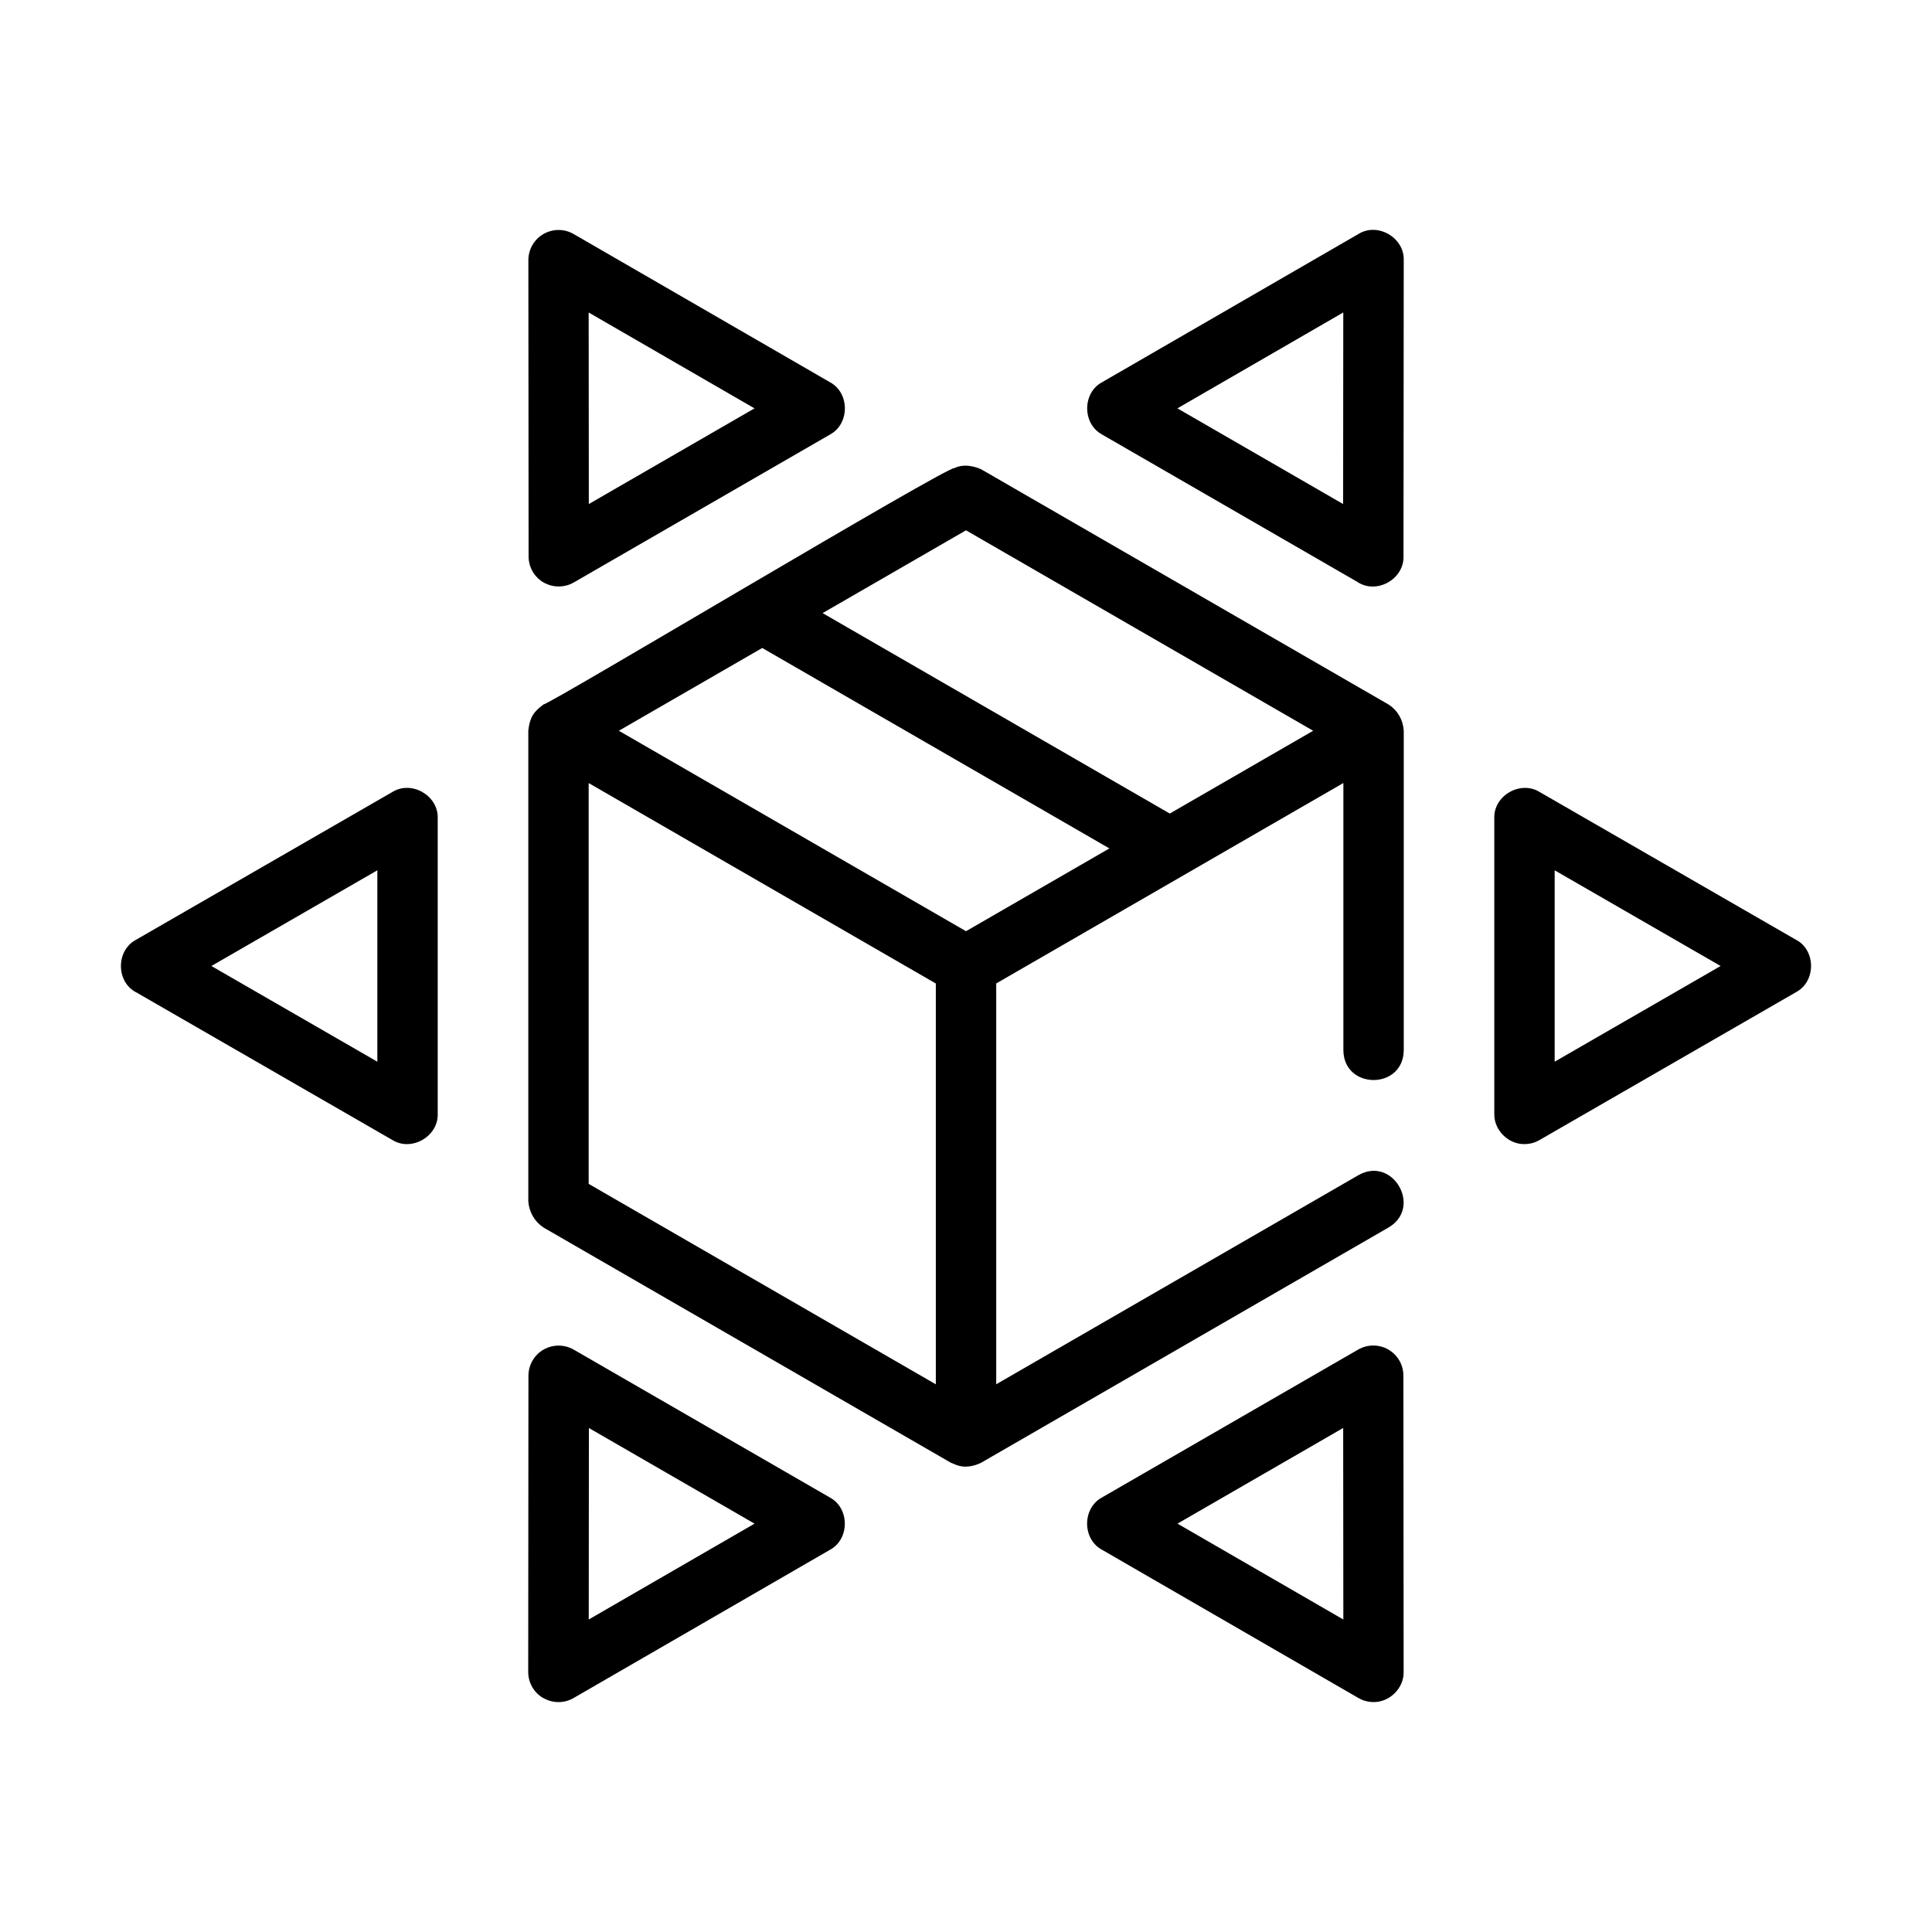 <?xml version="1.0" encoding="UTF-8"?>
<svg width="100pt" height="100pt" version="1.1" viewBox="0 0 100 100" xmlns="http://www.w3.org/2000/svg">
 <path d="m7.031 51.352 13.281 7.656c0.992 0.613 2.379-0.188 2.344-1.352v-15.312c0.035-1.164-1.348-1.965-2.344-1.352l-13.281 7.656c-1.027 0.551-1.031 2.156 0 2.707zm12.5-6.305v9.906l-8.59-4.953z"/>
 <path d="m28.125 87.891c0.484 0.277 1.078 0.281 1.562 0l13.27-7.672c1.027-0.551 1.027-2.152 0-2.707l-13.262-7.656c-0.484-0.277-1.078-0.277-1.562 0-0.484 0.277-0.781 0.797-0.781 1.352l-0.012 15.332c0 0.559 0.297 1.074 0.781 1.355zm2.352-13.98 8.578 4.953-8.582 4.961 0.008-9.914z"/>
 <path d="m71.863 69.852c-0.484-0.277-1.078-0.277-1.562 0l-13.262 7.656c-1.023 0.551-1.031 2.152 0 2.707l13.27 7.672c0.242 0.141 0.512 0.211 0.781 0.211 0.836 0.016 1.582-0.723 1.562-1.562l-0.012-15.332c0-0.559-0.297-1.074-0.781-1.352zm-10.918 9.012 8.578-4.953 0.008 9.914-8.582-4.961z"/>
 <path d="m92.969 48.648-13.281-7.656c-0.992-0.609-2.379 0.184-2.344 1.352v15.312c-0.016 0.84 0.727 1.578 1.562 1.562 0.27 0 0.539-0.07 0.781-0.211l13.281-7.656c1.027-0.551 1.031-2.156 0-2.707zm-12.5 6.305v-9.906l8.59 4.953z"/>
 <path d="m70.301 30.148c0.988 0.613 2.379-0.188 2.344-1.352l0.012-15.332c0.035-1.164-1.352-1.973-2.344-1.352 0 0-13.27 7.672-13.27 7.672-1.027 0.551-1.027 2.152 0 2.707l13.262 7.656zm-0.773-13.973-0.008 9.914-8.578-4.953 8.582-4.961z"/>
 <path d="m28.137 30.148c0.484 0.277 1.078 0.277 1.562 0l13.262-7.656c1.023-0.551 1.031-2.152 0-2.707l-13.27-7.672c-0.484-0.281-1.078-0.277-1.562 0-0.484 0.277-0.781 0.797-0.781 1.355l0.012 15.332c0 0.559 0.297 1.074 0.781 1.352zm10.918-9.012-8.578 4.953-0.008-9.914 8.582 4.961z"/>
 <path d="m27.344 62.18c0.043 0.551 0.32 1.043 0.781 1.352l21.094 12.18c0.098 0.043 0.199 0.082 0.297 0.121 0.422 0.156 0.867 0.07 1.266-0.121l21.094-12.18c1.758-1.035 0.219-3.719-1.562-2.707l-18.75 10.824v-20.746l17.969-10.375v13.836c0.023 2.047 3.098 2.055 3.125 0v-16.543c-0.035-0.555-0.312-1.047-0.781-1.352l-21.094-12.18c-0.43-0.188-0.938-0.277-1.379-0.062-0.336-0.125-20.996 12.258-21.277 12.238-0.129 0.109-0.273 0.207-0.387 0.34-0.266 0.27-0.352 0.648-0.395 1.012v24.355zm12.109-28.641 17.969 10.375-7.422 4.285-17.969-10.375zm10.547-6.09 17.969 10.375-7.422 4.285-17.969-10.375zm-19.531 13.082 17.969 10.375v20.746l-17.969-10.375z"/>
</svg>
